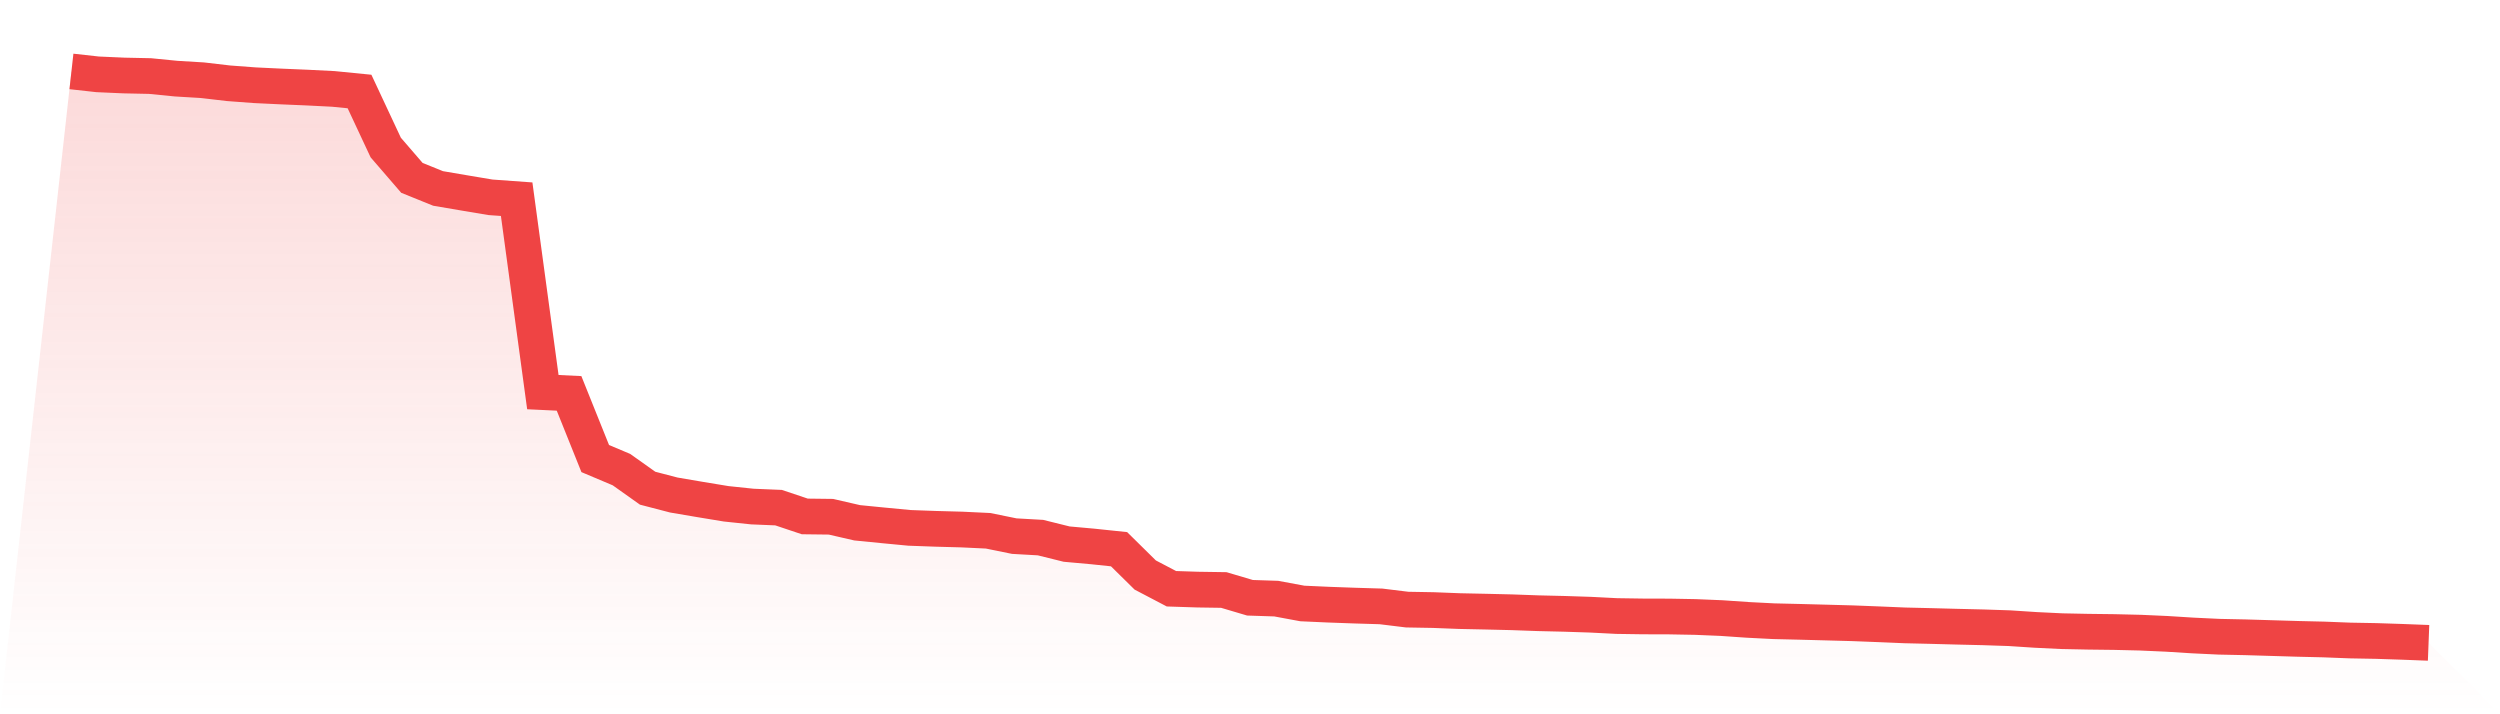 <svg viewBox="0 0 140 40" xmlns="http://www.w3.org/2000/svg">
<defs>
<linearGradient id="gradient" x1="0" x2="0" y1="0" y2="1">
<stop offset="0%" stop-color="#ef4444" stop-opacity="0.2"/>
<stop offset="100%" stop-color="#ef4444" stop-opacity="0"/>
</linearGradient>
</defs>
<path d="M4,4 L4,4 L5.467,4.163 L6.933,4.228 L8.4,4.259 L9.867,4.404 L11.333,4.492 L12.8,4.663 L14.267,4.773 L15.733,4.843 L17.2,4.905 L18.667,4.979 L20.133,5.124 L21.6,8.26 L23.067,9.96 L24.533,10.553 L26,10.803 L27.467,11.049 L28.933,11.155 L30.4,21.959 L31.867,22.029 L33.333,25.679 L34.8,26.298 L36.267,27.339 L37.733,27.721 L39.2,27.971 L40.667,28.213 L42.133,28.367 L43.6,28.428 L45.067,28.92 L46.533,28.938 L48,29.276 L49.467,29.421 L50.933,29.561 L52.4,29.614 L53.867,29.654 L55.333,29.724 L56.8,30.023 L58.267,30.106 L59.733,30.47 L61.2,30.602 L62.667,30.756 L64.133,32.201 L65.6,32.97 L67.067,33.018 L68.533,33.04 L70,33.475 L71.467,33.523 L72.933,33.795 L74.4,33.861 L75.867,33.914 L77.333,33.958 L78.8,34.138 L80.267,34.164 L81.733,34.221 L83.2,34.252 L84.667,34.287 L86.133,34.34 L87.6,34.375 L89.067,34.423 L90.533,34.498 L92,34.52 L93.467,34.524 L94.933,34.551 L96.4,34.612 L97.867,34.713 L99.333,34.788 L100.8,34.823 L102.267,34.862 L103.733,34.902 L105.2,34.959 L106.667,35.021 L108.133,35.056 L109.6,35.095 L111.067,35.13 L112.533,35.179 L114,35.275 L115.467,35.346 L116.933,35.376 L118.4,35.394 L119.867,35.429 L121.333,35.495 L122.8,35.587 L124.267,35.657 L125.733,35.688 L127.2,35.732 L128.667,35.776 L130.133,35.811 L131.6,35.868 L133.067,35.895 L134.533,35.943 L136,36 L140,40 L0,40 z" fill="url(#gradient)"/>
<path d="M4,4 L4,4 L5.467,4.163 L6.933,4.228 L8.4,4.259 L9.867,4.404 L11.333,4.492 L12.8,4.663 L14.267,4.773 L15.733,4.843 L17.2,4.905 L18.667,4.979 L20.133,5.124 L21.6,8.26 L23.067,9.96 L24.533,10.553 L26,10.803 L27.467,11.049 L28.933,11.155 L30.4,21.959 L31.867,22.029 L33.333,25.679 L34.8,26.298 L36.267,27.339 L37.733,27.721 L39.2,27.971 L40.667,28.213 L42.133,28.367 L43.6,28.428 L45.067,28.92 L46.533,28.938 L48,29.276 L49.467,29.421 L50.933,29.561 L52.4,29.614 L53.867,29.654 L55.333,29.724 L56.8,30.023 L58.267,30.106 L59.733,30.47 L61.2,30.602 L62.667,30.756 L64.133,32.201 L65.6,32.97 L67.067,33.018 L68.533,33.04 L70,33.475 L71.467,33.523 L72.933,33.795 L74.4,33.861 L75.867,33.914 L77.333,33.958 L78.8,34.138 L80.267,34.164 L81.733,34.221 L83.2,34.252 L84.667,34.287 L86.133,34.34 L87.6,34.375 L89.067,34.423 L90.533,34.498 L92,34.52 L93.467,34.524 L94.933,34.551 L96.4,34.612 L97.867,34.713 L99.333,34.788 L100.8,34.823 L102.267,34.862 L103.733,34.902 L105.2,34.959 L106.667,35.021 L108.133,35.056 L109.6,35.095 L111.067,35.13 L112.533,35.179 L114,35.275 L115.467,35.346 L116.933,35.376 L118.4,35.394 L119.867,35.429 L121.333,35.495 L122.8,35.587 L124.267,35.657 L125.733,35.688 L127.2,35.732 L128.667,35.776 L130.133,35.811 L131.6,35.868 L133.067,35.895 L134.533,35.943 L136,36" fill="none" stroke="#ef4444" stroke-width="2"/>
</svg>